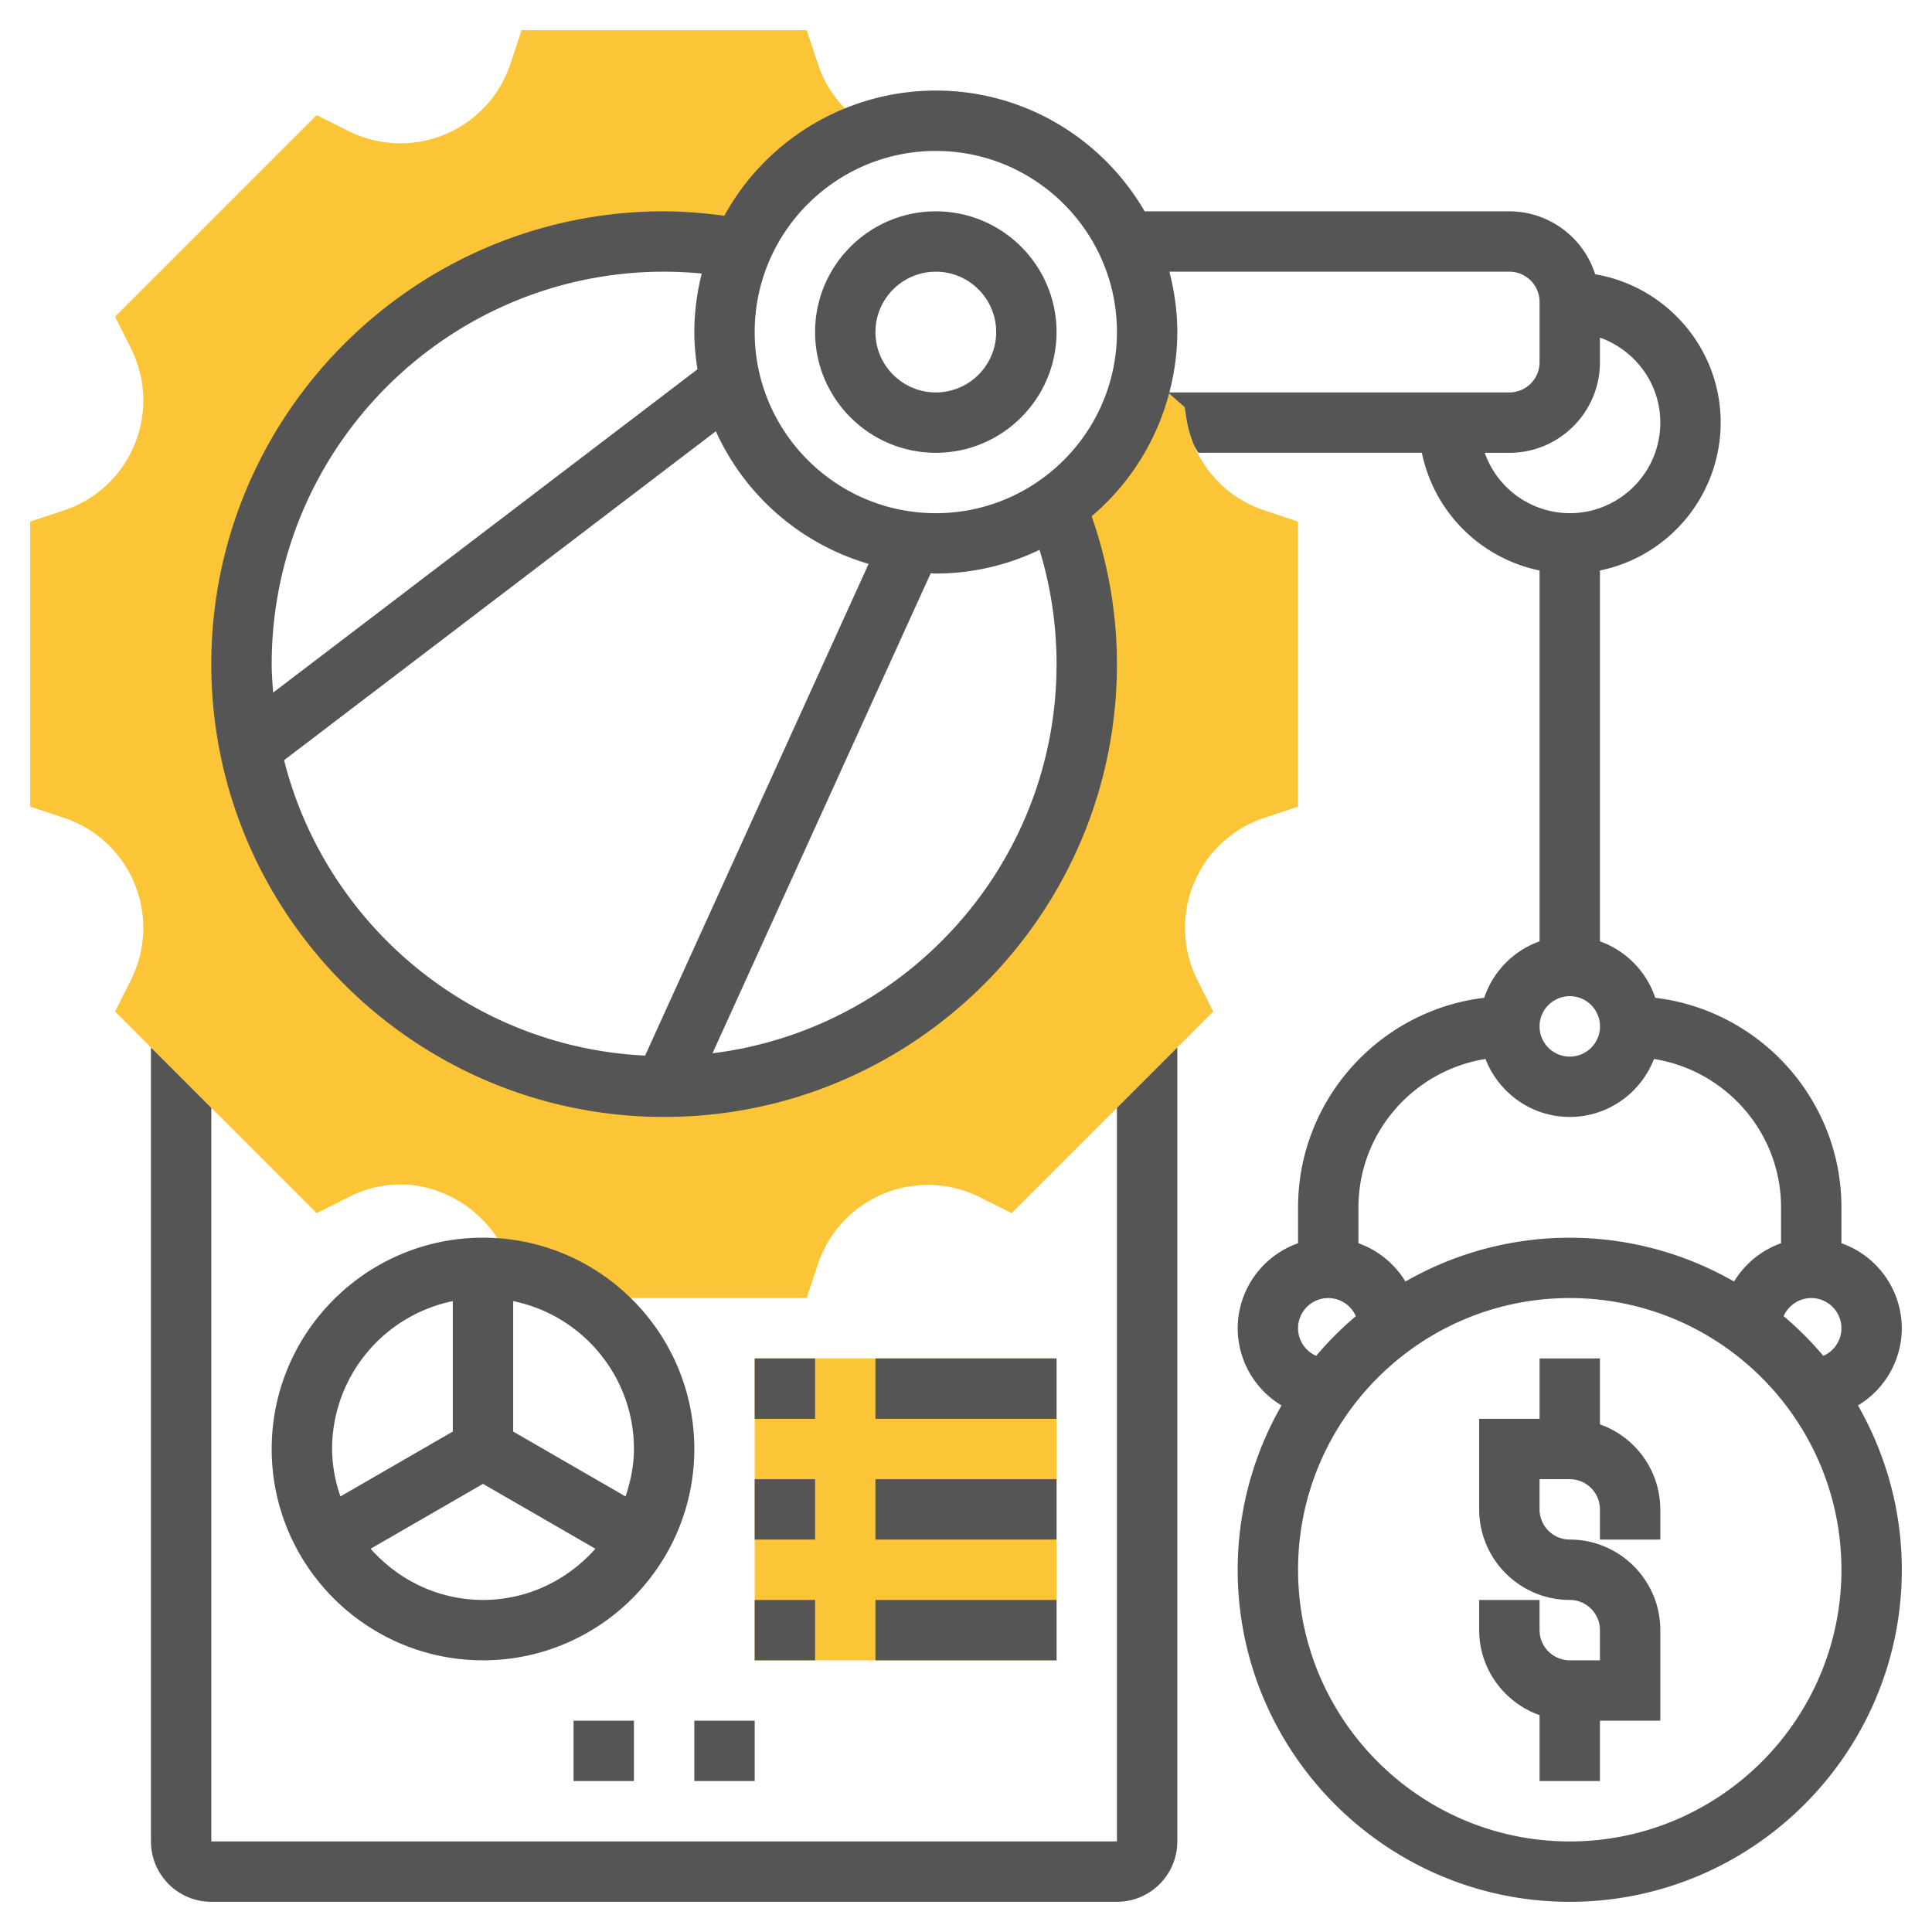<svg xmlns="http://www.w3.org/2000/svg" version="1.1" xmlns:xlink="http://www.w3.org/1999/xlink" width="512" height="512" x="0" y="0" viewBox="0 0 64 64" style="enable-background:new 0 0 512 512" xml:space="preserve" class=""><g><path fill="#fbc537" d="m10.488 3.813-6.676 6.676M41.876 16.905a3.835 3.835 0 0 1-2.579-3.058l-.055-.358-1.366-1.203a6.997 6.997 0 0 1-2.895 4.467l.003.002A13.968 13.968 0 0 1 36 22c0 7.732-6.268 14-14 14S8 29.732 8 22 14.268 8 22 8c.877 0 1.736.081 2.568.235l.001.001a7.016 7.016 0 0 1 4.278-3.895l-.372-.327-.058-.047a3.811 3.811 0 0 1-1.323-1.846L26.721 1h-9.442l-.374 1.124a3.837 3.837 0 0 1-5.361 2.216l-1.055-.526-6.676 6.676.528 1.055c.497.995.54 2.155.116 3.184a3.829 3.829 0 0 1-2.332 2.177L1 17.279v9.441l1.124.374a3.835 3.835 0 0 1 2.333 2.178 3.846 3.846 0 0 1-.116 3.183l-.529 1.056 6.677 6.677 1.118-.56a3.678 3.678 0 0 1 3.056-.11 3.984 3.984 0 0 1 2.264 2.424L17.279 43h9.442l.374-1.121a3.838 3.838 0 0 1 5.36-2.22l1.057.528 6.677-6.677-.528-1.055a3.844 3.844 0 0 1-.116-3.184 3.829 3.829 0 0 1 2.332-2.177L43 26.721V17.28zM25 45h10v10H25z" opacity="1" data-original="#f0bc5e" class=""></path><path d="M53 47.184V45h-2v2h-2v3c0 1.654 1.346 3 3 3 .551 0 1 .448 1 1v1h-1c-.551 0-1-.448-1-1v-1h-2v1c0 1.302.839 2.402 2 2.816V59h2v-2h2v-3c0-1.654-1.346-3-3-3-.551 0-1-.448-1-1v-1h1c.551 0 1 .448 1 1v1h2v-1a2.996 2.996 0 0 0-2-2.816z" fill="#555555" opacity="1" data-original="#000000" class=""></path><path d="M63 44a2.996 2.996 0 0 0-2-2.816V40c0-3.577-2.699-6.532-6.167-6.946A2.994 2.994 0 0 0 53 31.184V18.899A5.009 5.009 0 0 0 57 14c0-2.468-1.802-4.512-4.158-4.915A2.993 2.993 0 0 0 50 7H37.918C36.532 4.613 33.953 3 31 3a8.004 8.004 0 0 0-7.007 4.148A15.11 15.11 0 0 0 22 7C13.729 7 7 13.729 7 22s6.729 15 15 15 15-6.729 15-15c0-1.685-.292-3.327-.837-4.9a8.004 8.004 0 0 0 2.564-4.065l.516.454.055.358c.046.301.129.597.246.88.04.097.101.18.148.272h7.409A5.016 5.016 0 0 0 51 18.898v12.285a2.996 2.996 0 0 0-1.833 1.87C45.699 33.468 43 36.423 43 40v1.184A2.996 2.996 0 0 0 41 44a2.99 2.99 0 0 0 1.453 2.557A10.929 10.929 0 0 0 41 52c0 6.065 4.935 11 11 11s11-4.935 11-11c0-1.981-.534-3.836-1.453-5.443A2.99 2.99 0 0 0 63 44zm-3.914-.4A1 1 0 0 1 60 43c.551 0 1 .448 1 1a1 1 0 0 1-.6.914c-.4-.474-.84-.914-1.314-1.314zM22 9c.416 0 .833.022 1.247.061A7.998 7.998 0 0 0 23 11c0 .421.042.831.105 1.234L9.048 22.944C9.025 22.631 9 22.319 9 22c0-7.168 5.832-13 13-13zM9.41 25.183l14.303-10.897a8.028 8.028 0 0 0 5.061 4.393L21.37 34.968c-5.788-.279-10.584-4.351-11.96-9.785zM35 22c0 6.624-4.984 12.097-11.397 12.891l7.227-15.899c.057.001.112.008.17.008a7.95 7.95 0 0 0 3.436-.786c.372 1.221.564 2.49.564 3.786zm-4-5c-3.309 0-6-2.691-6-6s2.691-6 6-6 6 2.691 6 6-2.691 6-6 6zm7.737-4c.166-.641.263-1.308.263-2s-.097-1.359-.263-2H50c.551 0 1 .448 1 1v2c0 .552-.449 1-1 1zm10.447 2H50c1.654 0 3-1.346 3-3v-.816c1.161.414 2 1.514 2 2.816 0 1.654-1.346 3-3 3a2.996 2.996 0 0 1-2.816-2zM52 33a1.001 1.001 0 1 1-1 1c0-.552.449-1 1-1zm-2.791 2.08C49.644 36.201 50.727 37 52 37s2.356-.799 2.791-1.92C57.171 35.462 59 37.514 59 40v1.184a2.995 2.995 0 0 0-1.557 1.269 10.929 10.929 0 0 0-10.886 0A2.994 2.994 0 0 0 45 41.184V40c0-2.486 1.829-4.538 4.209-4.92zM43 44c0-.552.449-1 1-1a1 1 0 0 1 .914.6c-.474.4-.914.84-1.314 1.314A1 1 0 0 1 43 44zm9 17c-4.962 0-9-4.037-9-9s4.038-9 9-9 9 4.037 9 9-4.038 9-9 9z" fill="#555555" opacity="1" data-original="#000000" class=""></path><path d="M31 7c-2.206 0-4 1.794-4 4s1.794 4 4 4 4-1.794 4-4-1.794-4-4-4zm0 6c-1.103 0-2-.897-2-2s.897-2 2-2 2 .897 2 2-.897 2-2 2zM37 61H7V36.699l-2-2V61c0 1.103.897 2 2 2h30c1.103 0 2-.897 2-2V34.699l-2 2z" fill="#555555" opacity="1" data-original="#000000" class=""></path><path d="M16 41c-3.86 0-7 3.141-7 7s3.14 7 7 7 7-3.141 7-7-3.14-7-7-7zm-1 2.101v4.321l-3.722 2.149A4.907 4.907 0 0 1 11 48a5.01 5.01 0 0 1 4-4.899zM16 53c-1.485 0-2.807-.664-3.723-1.696L16 49.155l3.723 2.149C18.807 52.336 17.485 53 16 53zm4.722-3.428L17 47.422v-4.321c2.279.465 4 2.484 4 4.899 0 .552-.111 1.074-.278 1.572zM25 45h2v2h-2zM29 45h6v2h-6zM25 49h2v2h-2zM29 49h6v2h-6zM25 53h2v2h-2zM29 53h6v2h-6zM19 57h2v2h-2zM23 57h2v2h-2z" fill="#555555" opacity="1" data-original="#000000" class=""></path></g></svg>